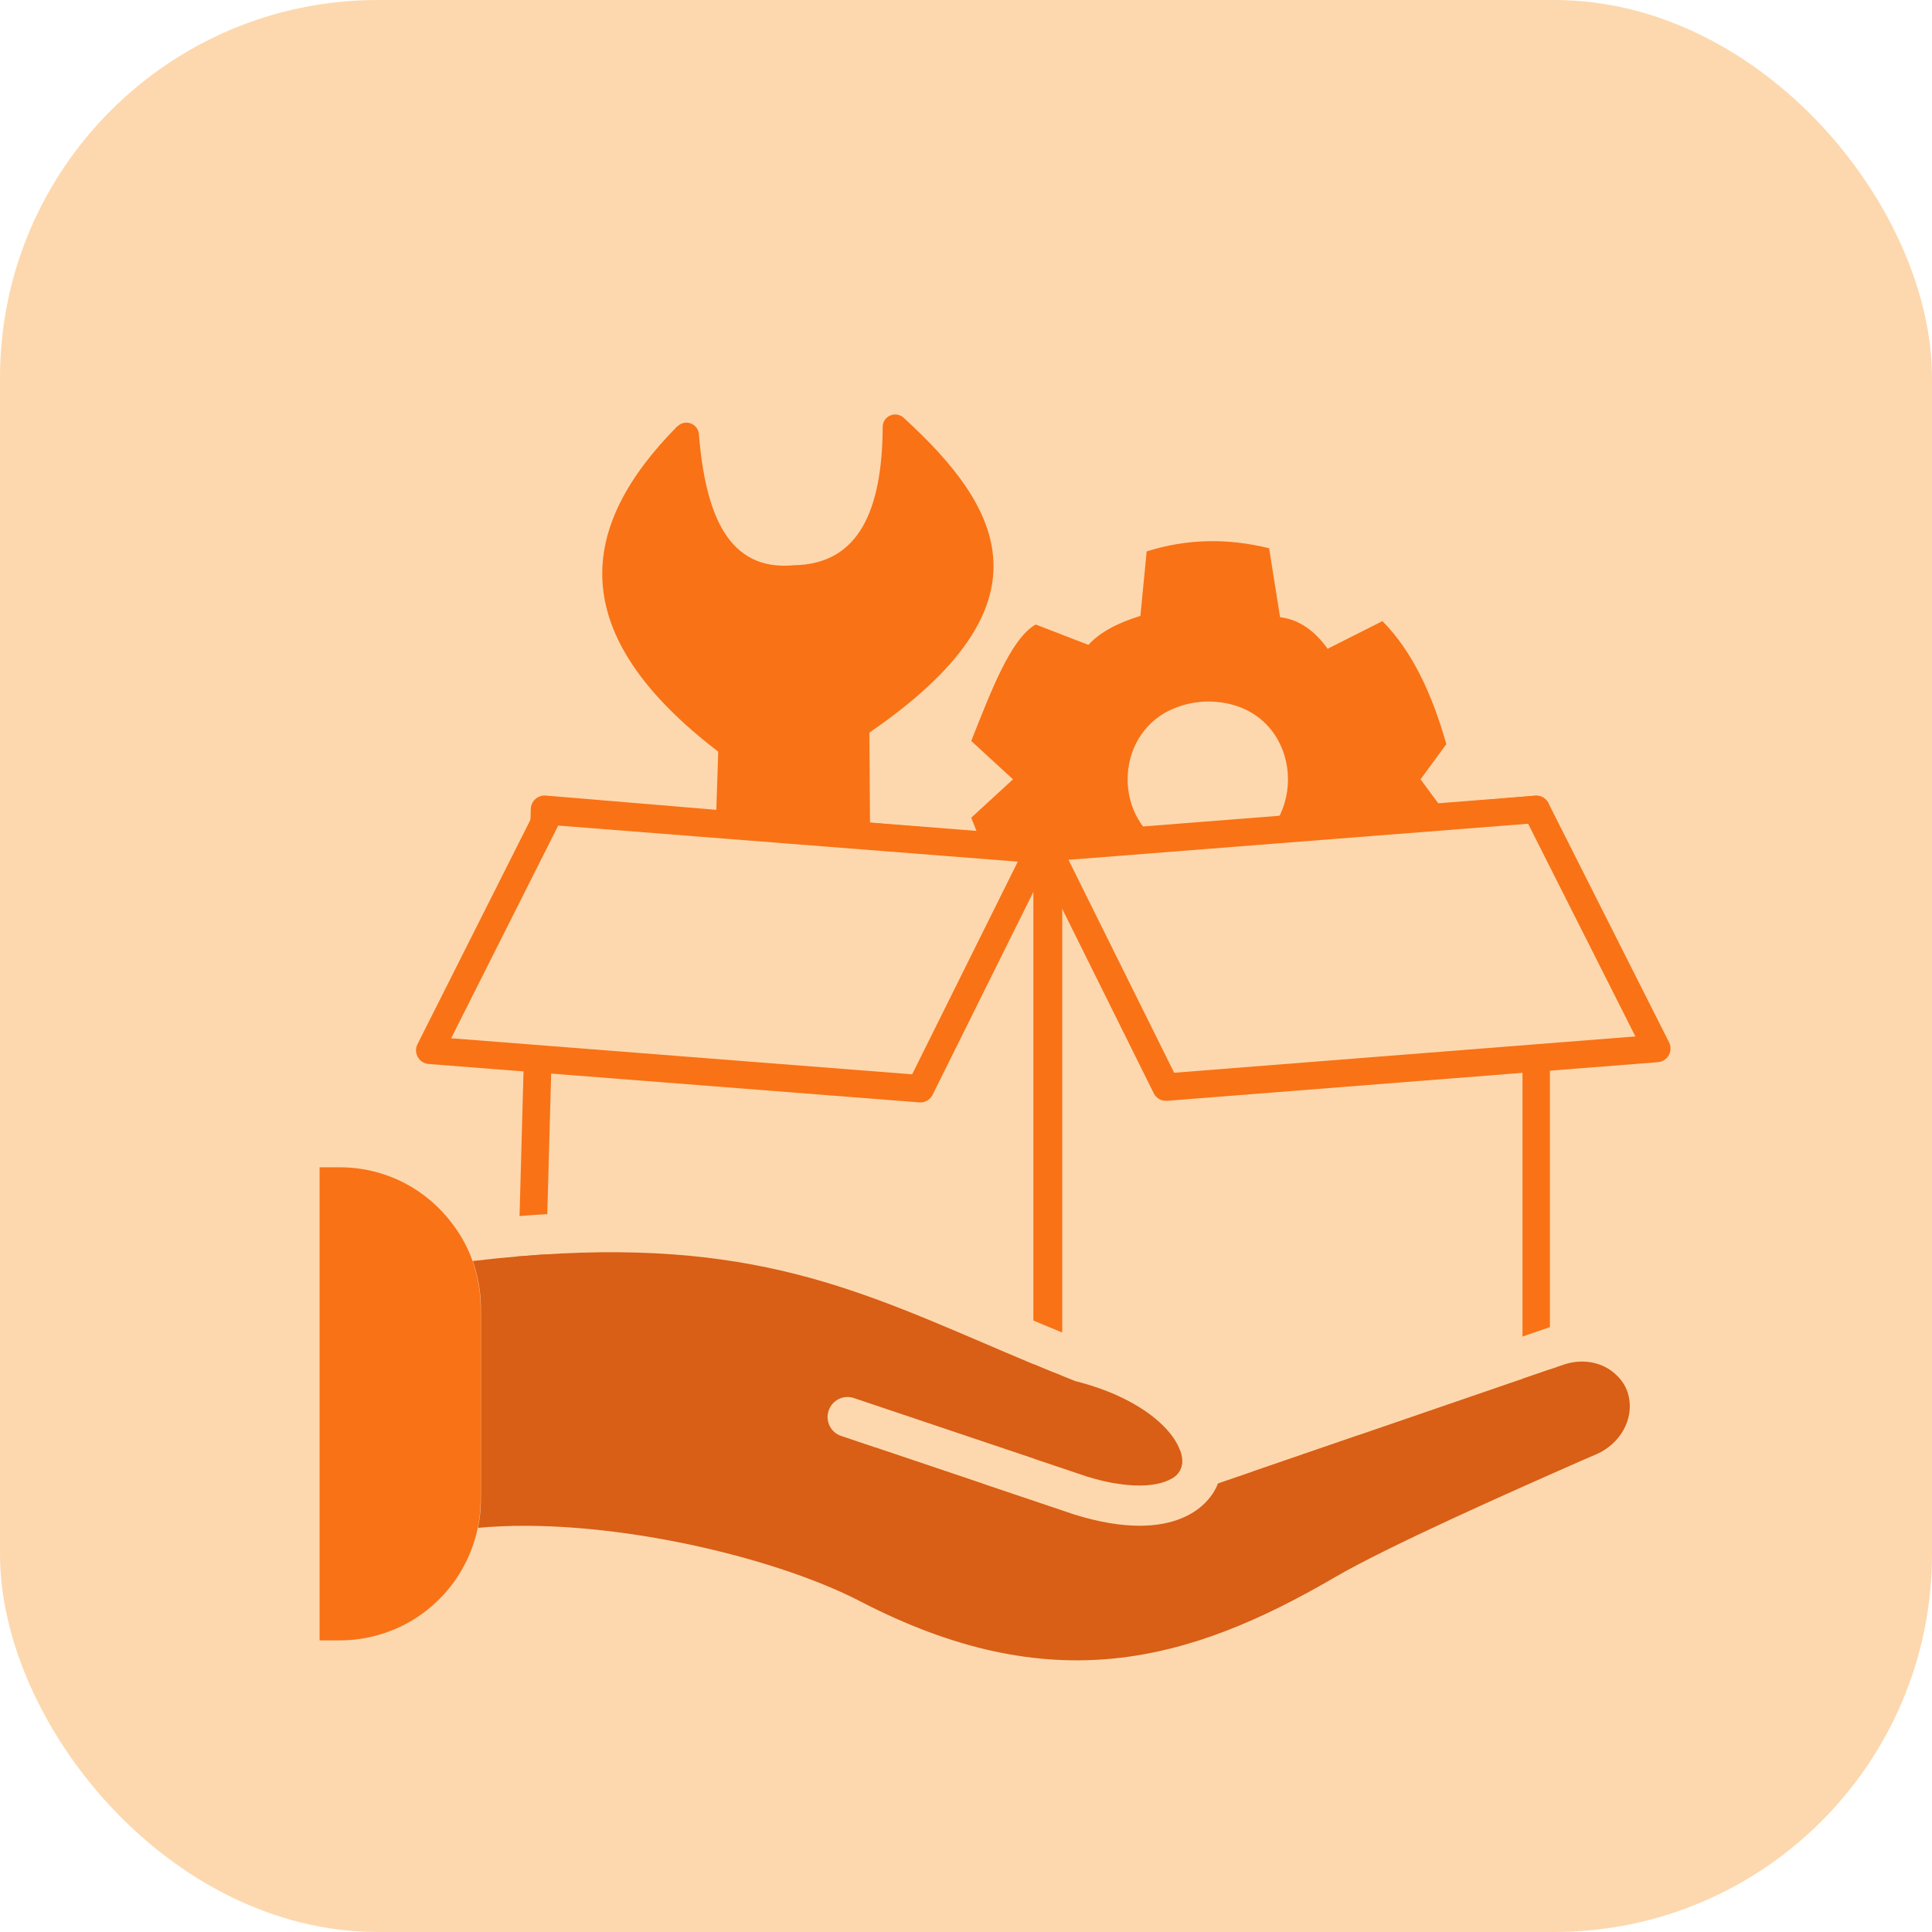 <?xml version="1.0" encoding="UTF-8"?>
<svg id="Layer_2" data-name="Layer 2" xmlns="http://www.w3.org/2000/svg" viewBox="0 0 74 74">
  <defs>
    <style>
      .cls-1 {
        fill: #d95e16;
      }

      .cls-2 {
        stroke-width: 1.06px;
      }

      .cls-2, .cls-3 {
        stroke: #f97216;
        stroke-linecap: round;
        stroke-linejoin: round;
      }

      .cls-2, .cls-3, .cls-4 {
        fill: #fdd8ae;
      }

      .cls-3 {
        stroke-width: 1.05px;
      }

      .cls-5 {
        fill: #f97216;
      }
    </style>
  </defs>
  <g id="Icons">
    <rect class="cls-4" width="74" height="74" rx="14.47" ry="14.47"/>
    <path class="cls-5" d="M25.95,16.33c.29-.29.78-.11.82.3.25,3.11,1.14,5.26,3.64,5.02,2.49-.04,3.38-2.11,3.4-5.3,0-.41.49-.63.8-.35,3.8,3.47,5.81,7.17-1.31,12.06l.09,13.35c0,1.55-.58,3.08-1.76,4.1-1.25,1.08-2.41.99-3.46-.35-.77-.98-1.11-2.23-1.08-3.48l.42-12.89c-5.94-4.55-5.36-8.63-1.56-12.47Z"/>
    <path class="cls-5" d="M55.4,28.51c-.54-1.91-1.3-3.56-2.45-4.72l-2.1,1.06c-.49-.69-1.09-1.12-1.82-1.21l-.42-2.64c-1.61-.4-3.17-.36-4.69.12l-.24,2.47c-.84.26-1.54.61-1.99,1.11l-2.02-.78c-.96.54-1.72,2.58-2.47,4.46l1.6,1.47-1.6,1.47c.75,1.88,1.51,3.93,2.47,4.46l2.02-.78c.45.5,1.14.85,1.99,1.11l.24,2.47c1.52.49,3.08.52,4.69.12l.42-2.64c.73-.09,1.32-.52,1.82-1.21l2.1,1.06c1.15-1.16,1.91-2.81,2.45-4.72l-.99-1.34.99-1.35ZM44.8,27.21c.76-.37,1.65-.44,2.47-.2,2.75.82,2.75,4.87,0,5.69-.82.24-1.7.18-2.46-.2-2.16-1.05-2.16-4.25,0-5.3Z"/>
    <polygon class="cls-2" points="40.11 56.51 20.2 54.9 20.86 31 40.11 32.61 40.11 56.51"/>
    <polygon class="cls-3" points="39.8 32.54 35.25 41.7 16.46 40.23 21.07 31.07 39.8 32.54"/>
    <polygon class="cls-3" points="58.84 54.9 40.16 56.51 40.16 32.61 58.84 31 58.84 54.9"/>
    <polygon class="cls-3" points="40.11 32.47 44.66 41.64 63.46 40.16 58.84 31 40.11 32.47"/>
    <path class="cls-4" d="M61.79,57.09l-.58.26c-2.56,1.13-7.31,3.23-9.29,4.38-3.16,1.85-6.6,3.39-10.65,3.39-2.71,0-5.68-.68-9.04-2.43-3.39-1.76-10.02-3.21-14.47-2.56-.03.01-.05.01-.07.01.29-.5.5-1.04.62-1.62,4.71-.44,11.21,1.04,14.63,2.81,7.3,3.79,12.56,2.37,18.21-.93,2.05-1.19,6.67-3.24,9.44-4.46l.58-.25c.89-.4,1.4-1.31,1.22-2.18-.08-.38-.27-.68-.6-.95-.5-.41-1.23-.52-1.9-.29l-13.24,4.55c-.11.29-.29.55-.53.78-.38.37-1.13.84-2.47.84-.68,0-1.5-.12-2.5-.43l-8.93-3.01c-.4-.13-.62-.57-.48-.97.13-.4.57-.62.97-.48l8.92,3c1.87.58,3,.35,3.43-.05.21-.21.27-.48.18-.82-.25-.93-1.59-2.16-4.05-2.78-1.31-.51-2.44-1-3.54-1.47-5.56-2.38-9.96-4.26-19.54-3.13-.18-.51-.44-.99-.77-1.42.07-.03.14-.05.21-.06,10.25-1.28,15.1.8,20.71,3.2,1.09.46,2.21.94,3.41,1.42,3.1.78,4.63,2.43,5.03,3.74l12.7-4.36c1.16-.4,2.46-.19,3.37.55.6.48.98,1.1,1.13,1.82.33,1.57-.55,3.22-2.1,3.9Z"/>
    <path class="cls-5" d="M18.41,50.11v7.32c0,.37-.04.74-.11,1.09-.12.58-.33,1.12-.62,1.62-.93,1.61-2.68,2.69-4.67,2.69h-.77v-18.12h.77c1.77,0,3.34.85,4.32,2.17.33.43.59.91.77,1.42.2.57.31,1.18.31,1.81Z"/>
    <path class="cls-1" d="M61.17,55.69l-.58.25c-2.77,1.22-7.39,3.27-9.44,4.46-5.65,3.3-10.91,4.72-18.21.93-3.42-1.77-9.92-3.25-14.63-2.81.07-.35.11-.72.11-1.09v-7.32c0-.63-.11-1.24-.31-1.81,9.58-1.13,13.98.75,19.54,3.13,1.1.47,2.23.96,3.54,1.47,2.46.62,3.8,1.85,4.05,2.78.09.34.03.61-.18.82-.43.4-1.56.63-3.43.05l-8.92-3c-.4-.14-.84.08-.97.48-.14.4.08.84.48.97l8.93,3.01c1,.31,1.82.43,2.5.43,1.34,0,2.09-.47,2.47-.84.24-.23.42-.49.53-.78l13.24-4.55c.67-.23,1.4-.12,1.9.29.33.27.52.57.6.95.18.87-.33,1.78-1.22,2.18Z"/>
  </g>
</svg>